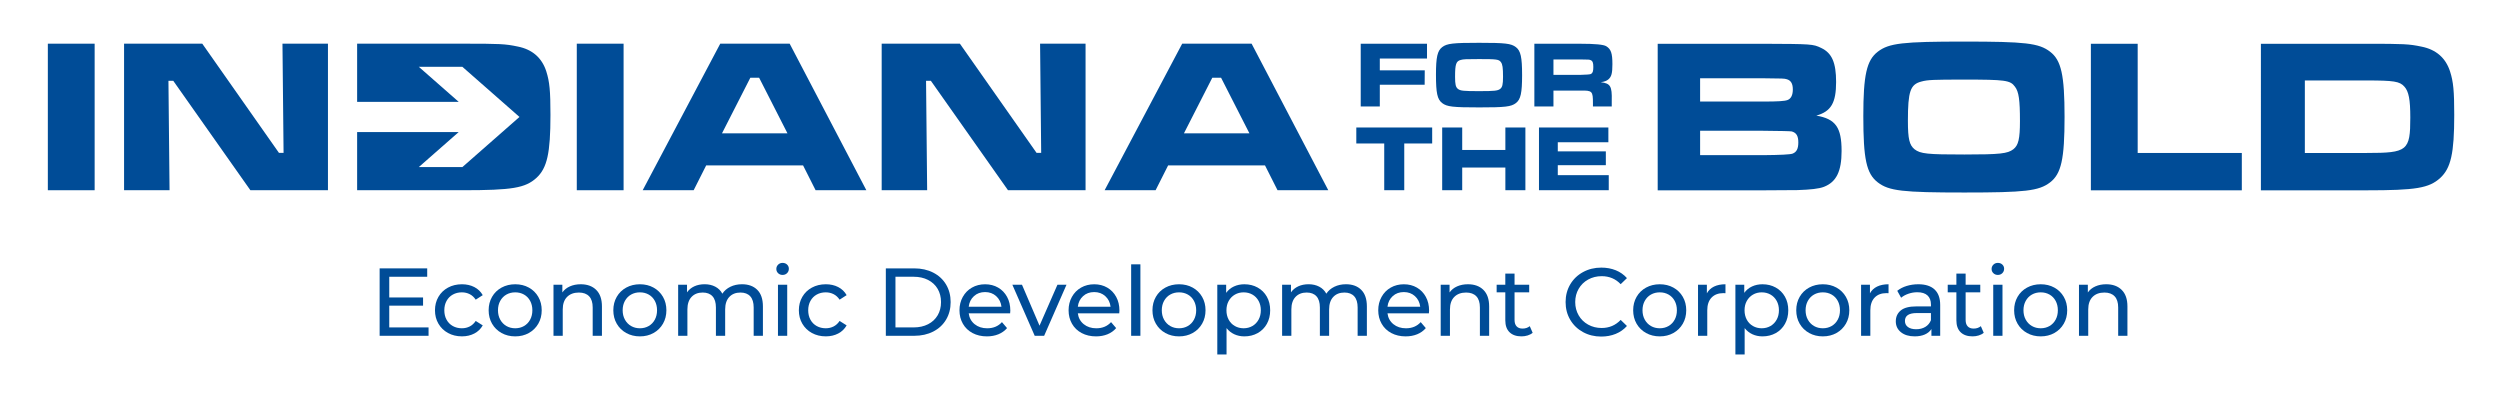 <?xml version="1.0" encoding="UTF-8"?>
<svg id="Layer_1" data-name="Layer 1" xmlns="http://www.w3.org/2000/svg" width="5.646in" height=".892in" viewBox="0 0 406.513 64.212">
  <defs>
    <style>
      .cls-1 {
        fill: #004c97;
        stroke-width: 0px;
      }
    </style>
  </defs>
  <g>
    <path class="cls-1" d="M69.685,53.233v1.362h-7.955v-10.962h7.736v1.363h-6.171v3.367h5.497v1.331h-5.497v3.54h6.39Z"/>
    <path class="cls-1" d="M72.85,54.142c-.663-.365-1.182-.869-1.558-1.511s-.563-1.37-.563-2.185.188-1.542.563-2.185.895-1.144,1.558-1.503c.663-.36,1.418-.541,2.264-.541.751,0,1.422.151,2.012.454.59.303,1.047.742,1.37,1.315l-1.143.736c-.262-.397-.585-.694-.971-.893-.387-.198-.814-.298-1.284-.298-.543,0-1.031.12-1.465.36s-.772.582-1.018,1.026-.368.953-.368,1.527c0,.584.123,1.099.368,1.542s.584.786,1.018,1.026.922.36,1.465.36c.47,0,.897-.099,1.284-.297.386-.198.709-.496.971-.893l1.143.72c-.323.574-.78,1.016-1.37,1.323-.59.308-1.261.462-2.012.462-.846,0-1.601-.182-2.264-.548Z"/>
    <path class="cls-1" d="M81.554,54.142c-.657-.365-1.172-.869-1.542-1.511-.371-.642-.556-1.37-.556-2.185s.185-1.542.556-2.185c.37-.642.885-1.144,1.542-1.503.658-.36,1.399-.541,2.225-.541.824,0,1.562.18,2.216.541.652.36,1.164.861,1.534,1.503.371.642.556,1.37.556,2.185s-.185,1.542-.556,2.185c-.37.642-.882,1.146-1.534,1.511-.653.366-1.392.548-2.216.548-.825,0-1.566-.182-2.225-.548ZM85.211,53.006c.423-.245.754-.59.994-1.034s.36-.953.36-1.527-.12-1.083-.36-1.527-.571-.786-.994-1.026-.9-.36-1.433-.36c-.533,0-1.011.12-1.434.36s-.757.582-1.002,1.026-.368.953-.368,1.527.123,1.083.368,1.527.579.789,1.002,1.034.9.368,1.434.368c.532,0,1.01-.123,1.433-.368Z"/>
    <path class="cls-1" d="M96.945,47.133c.621.611.933,1.506.933,2.686v4.776h-1.504v-4.604c0-.804-.193-1.41-.579-1.817-.387-.407-.939-.611-1.66-.611-.814,0-1.457.238-1.927.713s-.704,1.156-.704,2.043v4.275h-1.504v-8.3h1.441v1.252c.303-.428.712-.757,1.229-.986.518-.229,1.104-.345,1.763-.345,1.054,0,1.892.306,2.513.916Z"/>
    <path class="cls-1" d="M101.828,54.142c-.657-.365-1.172-.869-1.542-1.511-.371-.642-.556-1.37-.556-2.185s.185-1.542.556-2.185c.37-.642.885-1.144,1.542-1.503.658-.36,1.399-.541,2.225-.541.824,0,1.562.18,2.216.541.652.36,1.164.861,1.534,1.503.371.642.556,1.37.556,2.185s-.185,1.542-.556,2.185c-.37.642-.882,1.146-1.534,1.511-.653.366-1.392.548-2.216.548-.825,0-1.566-.182-2.225-.548ZM105.485,53.006c.423-.245.754-.59.994-1.034s.36-.953.36-1.527-.12-1.083-.36-1.527-.571-.786-.994-1.026-.9-.36-1.433-.36c-.533,0-1.011.12-1.434.36s-.757.582-1.002,1.026-.368.953-.368,1.527.123,1.083.368,1.527.579.789,1.002,1.034.9.368,1.434.368c.532,0,1.01-.123,1.433-.368Z"/>
    <path class="cls-1" d="M123.138,47.125c.61.606.916,1.503.916,2.694v4.776h-1.503v-4.604c0-.804-.186-1.41-.557-1.817-.37-.407-.9-.611-1.589-.611-.763,0-1.368.238-1.816.713-.449.475-.674,1.156-.674,2.043v4.275h-1.503v-4.604c0-.804-.186-1.41-.557-1.817-.37-.407-.9-.611-1.589-.611-.763,0-1.368.238-1.817.713-.448.475-.673,1.156-.673,2.043v4.275h-1.504v-8.3h1.441v1.237c.303-.428.699-.754,1.189-.979.491-.225,1.05-.337,1.676-.337.647,0,1.222.131,1.723.392.501.261.888.642,1.159,1.143.313-.48.749-.856,1.308-1.127s1.188-.407,1.887-.407c1.044,0,1.872.303,2.482.908Z"/>
    <path class="cls-1" d="M126.524,44.416c-.193-.188-.289-.417-.289-.689s.096-.504.289-.697c.193-.193.437-.29.729-.29s.535.092.729.274c.192.183.289.41.289.682,0,.282-.097.519-.289.712-.193.193-.437.29-.729.29s-.535-.094-.729-.282ZM126.501,46.296h1.504v8.3h-1.504v-8.3Z"/>
    <path class="cls-1" d="M132.02,54.142c-.663-.365-1.182-.869-1.558-1.511s-.563-1.37-.563-2.185.188-1.542.563-2.185.895-1.144,1.558-1.503c.663-.36,1.418-.541,2.264-.541.751,0,1.422.151,2.012.454.59.303,1.047.742,1.37,1.315l-1.143.736c-.262-.397-.585-.694-.971-.893-.387-.198-.814-.298-1.284-.298-.543,0-1.031.12-1.465.36s-.772.582-1.018,1.026-.368.953-.368,1.527c0,.584.123,1.099.368,1.542s.584.786,1.018,1.026.922.36,1.465.36c.47,0,.897-.099,1.284-.297.386-.198.709-.496.971-.893l1.143.72c-.323.574-.78,1.016-1.37,1.323-.59.308-1.261.462-2.012.462-.846,0-1.601-.182-2.264-.548Z"/>
    <path class="cls-1" d="M144.041,43.633h4.619c1.159,0,2.188.23,3.086.689.897.46,1.595,1.104,2.09,1.934.496.83.744,1.783.744,2.858s-.248,2.028-.744,2.858c-.495.83-1.192,1.475-2.09,1.934-.898.459-1.927.689-3.086.689h-4.619v-10.962ZM148.566,53.233c.888,0,1.668-.172,2.342-.517.673-.344,1.192-.827,1.558-1.448s.549-1.339.549-2.153c0-.814-.184-1.532-.549-2.153s-.885-1.104-1.558-1.449c-.674-.345-1.454-.517-2.342-.517h-2.96v8.237h2.96Z"/>
    <path class="cls-1" d="M164.253,50.947h-6.734c.094.731.415,1.318.963,1.762.548.444,1.229.666,2.044.666.992,0,1.79-.334,2.396-1.002l.829.971c-.375.438-.843.773-1.401,1.002s-1.183.344-1.871.344c-.877,0-1.655-.18-2.334-.54s-1.203-.864-1.573-1.511c-.371-.647-.556-1.378-.556-2.192,0-.804.18-1.529.54-2.177s.855-1.151,1.487-1.511c.632-.36,1.345-.541,2.138-.541s1.501.18,2.122.541c.621.36,1.106.864,1.456,1.511.351.647.525,1.389.525,2.224,0,.115-.011.266-.031.454ZM158.373,48.144c-.485.438-.771,1.013-.854,1.723h5.324c-.083-.699-.368-1.271-.854-1.715-.485-.443-1.088-.666-1.809-.666s-1.323.219-1.809.658Z"/>
    <path class="cls-1" d="M173.417,46.296l-3.633,8.3h-1.535l-3.633-8.3h1.566l2.85,6.655,2.913-6.655h1.472Z"/>
    <path class="cls-1" d="M181.995,50.947h-6.734c.094.731.415,1.318.963,1.762.548.444,1.229.666,2.044.666.992,0,1.79-.334,2.396-1.002l.829.971c-.375.438-.843.773-1.401,1.002s-1.183.344-1.871.344c-.877,0-1.655-.18-2.334-.54s-1.203-.864-1.573-1.511c-.371-.647-.556-1.378-.556-2.192,0-.804.18-1.529.54-2.177s.855-1.151,1.487-1.511c.632-.36,1.345-.541,2.138-.541s1.501.18,2.122.541c.621.36,1.106.864,1.456,1.511.351.647.525,1.389.525,2.224,0,.115-.011.266-.031.454ZM176.114,48.144c-.485.438-.771,1.013-.854,1.723h5.324c-.083-.699-.368-1.271-.854-1.715-.485-.443-1.088-.666-1.809-.666s-1.323.219-1.809.658Z"/>
    <path class="cls-1" d="M183.931,42.976h1.504v11.62h-1.504v-11.62Z"/>
    <path class="cls-1" d="M189.494,54.142c-.657-.365-1.172-.869-1.542-1.511-.371-.642-.556-1.37-.556-2.185s.185-1.542.556-2.185c.37-.642.885-1.144,1.542-1.503.658-.36,1.399-.541,2.225-.541.824,0,1.562.18,2.216.541.652.36,1.164.861,1.534,1.503.371.642.556,1.37.556,2.185s-.185,1.542-.556,2.185c-.37.642-.882,1.146-1.534,1.511-.653.366-1.392.548-2.216.548-.825,0-1.566-.182-2.225-.548ZM193.151,53.006c.423-.245.754-.59.994-1.034s.36-.953.36-1.527-.12-1.083-.36-1.527-.571-.786-.994-1.026-.9-.36-1.433-.36c-.533,0-1.011.12-1.434.36s-.757.582-1.002,1.026-.368.953-.368,1.527.123,1.083.368,1.527.579.789,1.002,1.034.9.368,1.434.368c.532,0,1.01-.123,1.433-.368Z"/>
    <path class="cls-1" d="M204.501,46.75c.637.355,1.136.851,1.496,1.488s.54,1.373.54,2.208-.18,1.574-.54,2.216-.859,1.141-1.496,1.496-1.356.532-2.161.532c-.595,0-1.141-.115-1.636-.344-.496-.229-.916-.564-1.261-1.002v4.291h-1.504v-11.338h1.441v1.315c.334-.459.757-.807,1.269-1.042.511-.235,1.075-.353,1.69-.353.805,0,1.524.178,2.161.533ZM203.648,53.006c.422-.245.757-.59,1.002-1.034s.368-.953.368-1.527-.123-1.083-.368-1.527-.58-.786-1.002-1.026c-.423-.24-.901-.36-1.434-.36-.522,0-.994.123-1.417.368-.423.246-.757.587-1.002,1.026-.246.438-.368.945-.368,1.519s.12,1.083.36,1.527c.239.444.573.789,1.002,1.034.428.245.902.368,1.425.368.532,0,1.011-.123,1.434-.368Z"/>
    <path class="cls-1" d="M221.345,47.125c.61.606.916,1.503.916,2.694v4.776h-1.503v-4.604c0-.804-.186-1.41-.557-1.817-.37-.407-.9-.611-1.589-.611-.763,0-1.368.238-1.816.713-.449.475-.674,1.156-.674,2.043v4.275h-1.503v-4.604c0-.804-.186-1.41-.557-1.817-.37-.407-.9-.611-1.589-.611-.763,0-1.368.238-1.817.713-.448.475-.673,1.156-.673,2.043v4.275h-1.504v-8.3h1.441v1.237c.303-.428.699-.754,1.189-.979.491-.225,1.05-.337,1.676-.337.647,0,1.222.131,1.723.392.501.261.888.642,1.159,1.143.313-.48.749-.856,1.308-1.127s1.188-.407,1.887-.407c1.044,0,1.872.303,2.482.908Z"/>
    <path class="cls-1" d="M232.347,50.947h-6.734c.094.731.415,1.318.963,1.762.548.444,1.229.666,2.044.666.992,0,1.79-.334,2.396-1.002l.829.971c-.375.438-.843.773-1.401,1.002s-1.183.344-1.871.344c-.877,0-1.655-.18-2.334-.54s-1.203-.864-1.573-1.511c-.371-.647-.556-1.378-.556-2.192,0-.804.18-1.529.54-2.177s.855-1.151,1.487-1.511c.632-.36,1.345-.541,2.138-.541s1.501.18,2.122.541c.621.36,1.106.864,1.456,1.511.351.647.525,1.389.525,2.224,0,.115-.011.266-.031.454ZM226.466,48.144c-.485.438-.771,1.013-.854,1.723h5.324c-.083-.699-.368-1.271-.854-1.715-.485-.443-1.088-.666-1.809-.666s-1.323.219-1.809.658Z"/>
    <path class="cls-1" d="M241.21,47.133c.621.611.933,1.506.933,2.686v4.776h-1.504v-4.604c0-.804-.193-1.41-.579-1.817-.387-.407-.939-.611-1.66-.611-.814,0-1.457.238-1.927.713s-.704,1.156-.704,2.043v4.275h-1.504v-8.3h1.441v1.252c.303-.428.712-.757,1.229-.986.518-.229,1.104-.345,1.763-.345,1.054,0,1.892.306,2.513.916Z"/>
    <path class="cls-1" d="M249.217,54.11c-.219.188-.491.332-.814.431s-.657.148-1.002.148c-.836,0-1.482-.224-1.942-.673-.459-.449-.688-1.091-.688-1.926v-4.557h-1.409v-1.237h1.409v-1.817h1.503v1.817h2.381v1.237h-2.381v4.495c0,.449.112.793.337,1.034s.546.36.963.36c.46,0,.852-.131,1.175-.392l.47,1.081Z"/>
    <path class="cls-1" d="M257.4,53.993c-.882-.485-1.573-1.153-2.075-2.004-.501-.851-.751-1.809-.751-2.874s.25-2.023.751-2.874c.502-.851,1.195-1.519,2.083-2.004s1.88-.728,2.976-.728c.856,0,1.639.144,2.35.431.71.287,1.315.712,1.816,1.276l-1.019.986c-.824-.866-1.853-1.3-3.085-1.3-.814,0-1.55.183-2.208.548-.657.365-1.172.869-1.542,1.511-.371.642-.557,1.36-.557,2.153s.186,1.511.557,2.153c.37.642.885,1.146,1.542,1.511.658.365,1.394.548,2.208.548,1.222,0,2.25-.438,3.085-1.315l1.019.987c-.501.563-1.109.992-1.824,1.284-.716.292-1.501.438-2.357.438-1.096,0-2.085-.243-2.968-.729Z"/>
    <path class="cls-1" d="M267.66,54.142c-.657-.365-1.172-.869-1.542-1.511-.371-.642-.556-1.37-.556-2.185s.185-1.542.556-2.185c.37-.642.885-1.144,1.542-1.503.658-.36,1.399-.541,2.225-.541.824,0,1.562.18,2.216.541.652.36,1.164.861,1.534,1.503.371.642.556,1.37.556,2.185s-.185,1.542-.556,2.185c-.37.642-.882,1.146-1.534,1.511-.653.366-1.392.548-2.216.548-.825,0-1.566-.182-2.225-.548ZM271.317,53.006c.423-.245.754-.59.994-1.034s.36-.953.36-1.527-.12-1.083-.36-1.527-.571-.786-.994-1.026-.9-.36-1.433-.36c-.533,0-1.011.12-1.434.36s-.757.582-1.002,1.026-.368.953-.368,1.527.123,1.083.368,1.527.579.789,1.002,1.034.9.368,1.434.368c.532,0,1.01-.123,1.433-.368Z"/>
    <path class="cls-1" d="M278.706,46.593c.512-.25,1.133-.376,1.864-.376v1.457c-.084-.01-.199-.016-.345-.016-.814,0-1.454.243-1.919.728-.464.486-.696,1.177-.696,2.075v4.134h-1.504v-8.3h1.441v1.394c.261-.48.646-.846,1.158-1.096Z"/>
    <path class="cls-1" d="M288.747,46.75c.637.355,1.136.851,1.496,1.488s.54,1.373.54,2.208-.18,1.574-.54,2.216-.859,1.141-1.496,1.496-1.356.532-2.161.532c-.595,0-1.141-.115-1.636-.344-.496-.229-.916-.564-1.261-1.002v4.291h-1.504v-11.338h1.441v1.315c.334-.459.757-.807,1.269-1.042.511-.235,1.075-.353,1.69-.353.805,0,1.524.178,2.161.533ZM287.894,53.006c.422-.245.757-.59,1.002-1.034s.368-.953.368-1.527-.123-1.083-.368-1.527-.58-.786-1.002-1.026c-.423-.24-.901-.36-1.434-.36-.522,0-.994.123-1.417.368-.423.246-.757.587-1.002,1.026-.246.438-.368.945-.368,1.519s.12,1.083.36,1.527c.239.444.573.789,1.002,1.034.428.245.902.368,1.425.368.532,0,1.011-.123,1.434-.368Z"/>
    <path class="cls-1" d="M294.177,54.142c-.657-.365-1.172-.869-1.542-1.511-.371-.642-.556-1.37-.556-2.185s.185-1.542.556-2.185c.37-.642.885-1.144,1.542-1.503.658-.36,1.399-.541,2.225-.541.824,0,1.562.18,2.216.541.652.36,1.164.861,1.534,1.503.371.642.556,1.37.556,2.185s-.185,1.542-.556,2.185c-.37.642-.882,1.146-1.534,1.511-.653.366-1.392.548-2.216.548-.825,0-1.566-.182-2.225-.548ZM297.835,53.006c.423-.245.754-.59.994-1.034s.36-.953.36-1.527-.12-1.083-.36-1.527-.571-.786-.994-1.026-.9-.36-1.433-.36c-.533,0-1.011.12-1.434.36s-.757.582-1.002,1.026-.368.953-.368,1.527.123,1.083.368,1.527.579.789,1.002,1.034.9.368,1.434.368c.532,0,1.01-.123,1.433-.368Z"/>
    <path class="cls-1" d="M305.222,46.593c.512-.25,1.133-.376,1.864-.376v1.457c-.084-.01-.199-.016-.345-.016-.814,0-1.454.243-1.919.728-.464.486-.696,1.177-.696,2.075v4.134h-1.504v-8.3h1.441v1.394c.261-.48.646-.846,1.158-1.096Z"/>
    <path class="cls-1" d="M314.568,47.063c.611.564.917,1.404.917,2.521v5.011h-1.426v-1.096c-.25.386-.608.681-1.072.885-.465.204-1.016.305-1.652.305-.93,0-1.673-.224-2.231-.673-.559-.449-.838-1.039-.838-1.77,0-.73.266-1.318.799-1.762.532-.444,1.378-.666,2.537-.666h2.38v-.297c0-.647-.188-1.144-.563-1.488-.376-.345-.93-.517-1.66-.517-.491,0-.971.081-1.44.243-.471.162-.867.379-1.19.65l-.627-1.127c.429-.344.94-.608,1.535-.791.595-.182,1.227-.274,1.895-.274,1.148,0,2.028.282,2.639.846ZM313.073,53.147c.417-.255.721-.619.908-1.088v-1.159h-2.317c-1.274,0-1.911.428-1.911,1.284,0,.417.162.747.485.986.324.241.772.36,1.347.36s1.07-.128,1.488-.384Z"/>
    <path class="cls-1" d="M322.565,54.11c-.219.188-.491.332-.814.431s-.657.148-1.002.148c-.836,0-1.482-.224-1.942-.673-.459-.449-.688-1.091-.688-1.926v-4.557h-1.409v-1.237h1.409v-1.817h1.503v1.817h2.381v1.237h-2.381v4.495c0,.449.112.793.337,1.034s.546.36.963.36c.46,0,.852-.131,1.175-.392l.47,1.081Z"/>
    <path class="cls-1" d="M324.133,44.416c-.193-.188-.289-.417-.289-.689s.096-.504.289-.697c.193-.193.437-.29.729-.29s.535.092.729.274c.192.183.289.41.289.682,0,.282-.097.519-.289.712-.193.193-.437.29-.729.29s-.535-.094-.729-.282ZM324.11,46.296h1.504v8.3h-1.504v-8.3Z"/>
    <path class="cls-1" d="M329.607,54.142c-.657-.365-1.172-.869-1.542-1.511-.371-.642-.556-1.37-.556-2.185s.185-1.542.556-2.185c.37-.642.885-1.144,1.542-1.503.658-.36,1.399-.541,2.225-.541.824,0,1.562.18,2.216.541.652.36,1.164.861,1.534,1.503.371.642.556,1.37.556,2.185s-.185,1.542-.556,2.185c-.37.642-.882,1.146-1.534,1.511-.653.366-1.392.548-2.216.548-.825,0-1.566-.182-2.225-.548ZM333.264,53.006c.423-.245.754-.59.994-1.034s.36-.953.36-1.527-.12-1.083-.36-1.527-.571-.786-.994-1.026-.9-.36-1.433-.36c-.533,0-1.011.12-1.434.36s-.757.582-1.002,1.026-.368.953-.368,1.527.123,1.083.368,1.527.579.789,1.002,1.034.9.368,1.434.368c.532,0,1.01-.123,1.433-.368Z"/>
    <path class="cls-1" d="M344.998,47.133c.621.611.933,1.506.933,2.686v4.776h-1.504v-4.604c0-.804-.193-1.41-.579-1.817-.387-.407-.939-.611-1.66-.611-.814,0-1.457.238-1.927.713s-.704,1.156-.704,2.043v4.275h-1.504v-8.3h1.441v1.252c.303-.428.712-.757,1.229-.986.518-.229,1.104-.345,1.763-.345,1.054,0,1.892.306,2.513.916Z"/>
  </g>
  <g>
    <g>
      <path class="cls-1" d="M269.552,7.112h17.112c7.895.036,8.145.036,9.467.679,1.751.822,2.429,2.394,2.429,5.537,0,3.394-.822,4.787-3.216,5.465,3.144.537,4.108,1.929,4.108,5.752,0,3.322-.857,5.036-2.858,5.823-.822.322-2.18.465-4.323.537-.286,0-2.143,0-5.573.036h-17.148V7.112ZM286.664,16.507c2.465,0,3.536-.071,4.001-.25.572-.214.858-.822.858-1.715,0-.965-.322-1.5-1.037-1.679-.393-.108-.465-.108-3.822-.143h-10.218v3.787h10.218ZM286.7,25.224q4.251-.036,4.787-.251c.643-.25.929-.786.929-1.822,0-1.071-.322-1.572-1.072-1.786q-.393-.071-4.644-.108h-10.253v3.966h10.253Z"/>
      <path class="cls-1" d="M333.35,8.398c1.822,1.393,2.357,3.787,2.357,10.61,0,6.859-.536,9.252-2.357,10.646-1.822,1.393-4.073,1.643-13.932,1.643-10.039,0-12.254-.251-14.076-1.643-1.857-1.429-2.357-3.787-2.357-10.789,0-6.645.536-9.075,2.357-10.467,1.823-1.394,4.073-1.643,14.004-1.643,9.967,0,12.183.25,14.004,1.643ZM312.415,13.256c-1.786.465-2.18,1.572-2.18,6.396,0,2.965.251,3.93,1.072,4.608.965.75,2.108.857,8.11.857,5.823,0,7.038-.143,7.966-.857.822-.643,1.072-1.679,1.072-4.573,0-3.43-.179-4.787-.822-5.608-.751-1.037-1.572-1.143-8.288-1.143-4.93,0-5.93.036-6.93.321Z"/>
      <path class="cls-1" d="M347.598,7.112v17.756h16.933v6.073h-24.543V7.112h7.61Z"/>
      <path class="cls-1" d="M367.634,7.112h17.183c6.073,0,6.895.036,8.932.465,2.357.465,3.93,1.822,4.644,4.036.537,1.68.68,3.18.68,7.074,0,6.216-.537,8.646-2.286,10.253-1.823,1.643-3.931,2-11.969,2h-17.183V7.112ZM384.89,24.867c6.573,0,7.038-.358,7.038-5.752,0-2.93-.251-4.251-.965-5.036-.751-.858-1.715-1.001-6.145-1.001h-10.038v11.79h10.11Z"/>
    </g>
    <path class="cls-1" d="M15.389,7.097v23.829h-7.61V7.097h7.61Z"/>
    <path class="cls-1" d="M32.891,7.097l12.469,17.756h.75l-.179-17.756h7.396v23.829h-12.612l-12.539-17.791h-.786l.179,17.791h-7.395V7.097h12.717Z"/>
    <path class="cls-1" d="M101.398,7.097v23.829h-7.61V7.097h7.61Z"/>
    <path class="cls-1" d="M130.583,26.889h-15.755l-2.036,4.037h-8.288l12.611-23.829h11.289l12.469,23.829h-8.253l-2.036-4.037ZM123.437,12.634h-1.429l-4.608,9.039h10.646l-4.608-9.039Z"/>
    <path class="cls-1" d="M156.083,7.097l12.468,17.756h.751l-.179-17.756h7.395v23.829h-12.611l-12.54-17.791h-.786l.179,17.791h-7.395V7.097h12.718Z"/>
    <path class="cls-1" d="M205.697,26.889h-15.754l-2.037,4.037h-8.287l12.611-23.829h11.289l12.468,23.829h-8.252l-2.037-4.037ZM198.552,12.634h-1.428l-4.609,9.039h10.647l-4.609-9.039Z"/>
    <g>
      <path class="cls-1" d="M232.039,7.108v2.4h-7.675v1.926h7.308l-.016,2.339h-7.292v3.532h-3.104V7.108h10.779Z"/>
      <path class="cls-1" d="M246.493,7.658c.779.596,1.008,1.621,1.008,4.541,0,2.935-.229,3.96-1.008,4.556-.78.596-1.744.703-5.964.703-4.296,0-5.244-.107-6.023-.703-.795-.612-1.01-1.621-1.01-4.617,0-2.844.23-3.883,1.01-4.48.779-.596,1.742-.703,5.993-.703,4.265,0,5.213.107,5.993.703ZM237.533,9.737c-.763.199-.932.673-.932,2.737,0,1.269.108,1.682.459,1.972.412.321.902.367,3.47.367,2.493,0,3.012-.061,3.41-.367.352-.275.459-.719.459-1.957,0-1.468-.077-2.049-.351-2.4-.322-.443-.673-.489-3.547-.489-2.111,0-2.539.015-2.967.138Z"/>
      <path class="cls-1" d="M249.496,7.108h7.507q3.516,0,4.173.398c.78.474,1.01,1.147,1.01,2.92,0,1.483-.154,2.049-.658,2.477-.306.245-.597.367-1.238.459,1.574.183,1.849.642,1.788,2.997v.948h-3.058v-.535c0-1.972-.108-2.079-2.033-2.049h-4.388v2.584h-3.104V7.108ZM256.973,12.168q1.529-.031,1.743-.153c.275-.168.367-.459.367-1.131s-.108-.963-.413-1.101c-.229-.107-.259-.107-1.697-.122h-4.373v2.507h4.373Z"/>
      <path class="cls-1" d="M232.88,20.725v2.599h-4.54v7.598h-3.256v-7.598h-4.541v-2.599h12.337Z"/>
      <path class="cls-1" d="M237.763,20.725v3.654h7.018v-3.654h3.256v10.198h-3.256v-3.685h-7.018v3.685h-3.256v-10.198h3.256Z"/>
      <path class="cls-1" d="M261.53,20.725v2.4h-8.226v1.483h7.813v2.247h-7.813v1.621h8.287v2.446h-11.345v-10.198h11.284Z"/>
    </g>
    <path class="cls-1" d="M88.83,11.598c-.715-2.215-2.286-3.572-4.645-4.037-2.036-.429-2.858-.465-8.931-.465h-17.183v9.457h16.514l-6.482-5.692h7.086l9.28,8.149-9.28,8.149h-7.086l6.482-5.692h-16.514v9.458h17.183c8.038,0,10.146-.357,11.968-2,1.751-1.608,2.286-4.037,2.286-10.253,0-3.894-.143-5.394-.679-7.074Z"/>
  </g>
</svg>